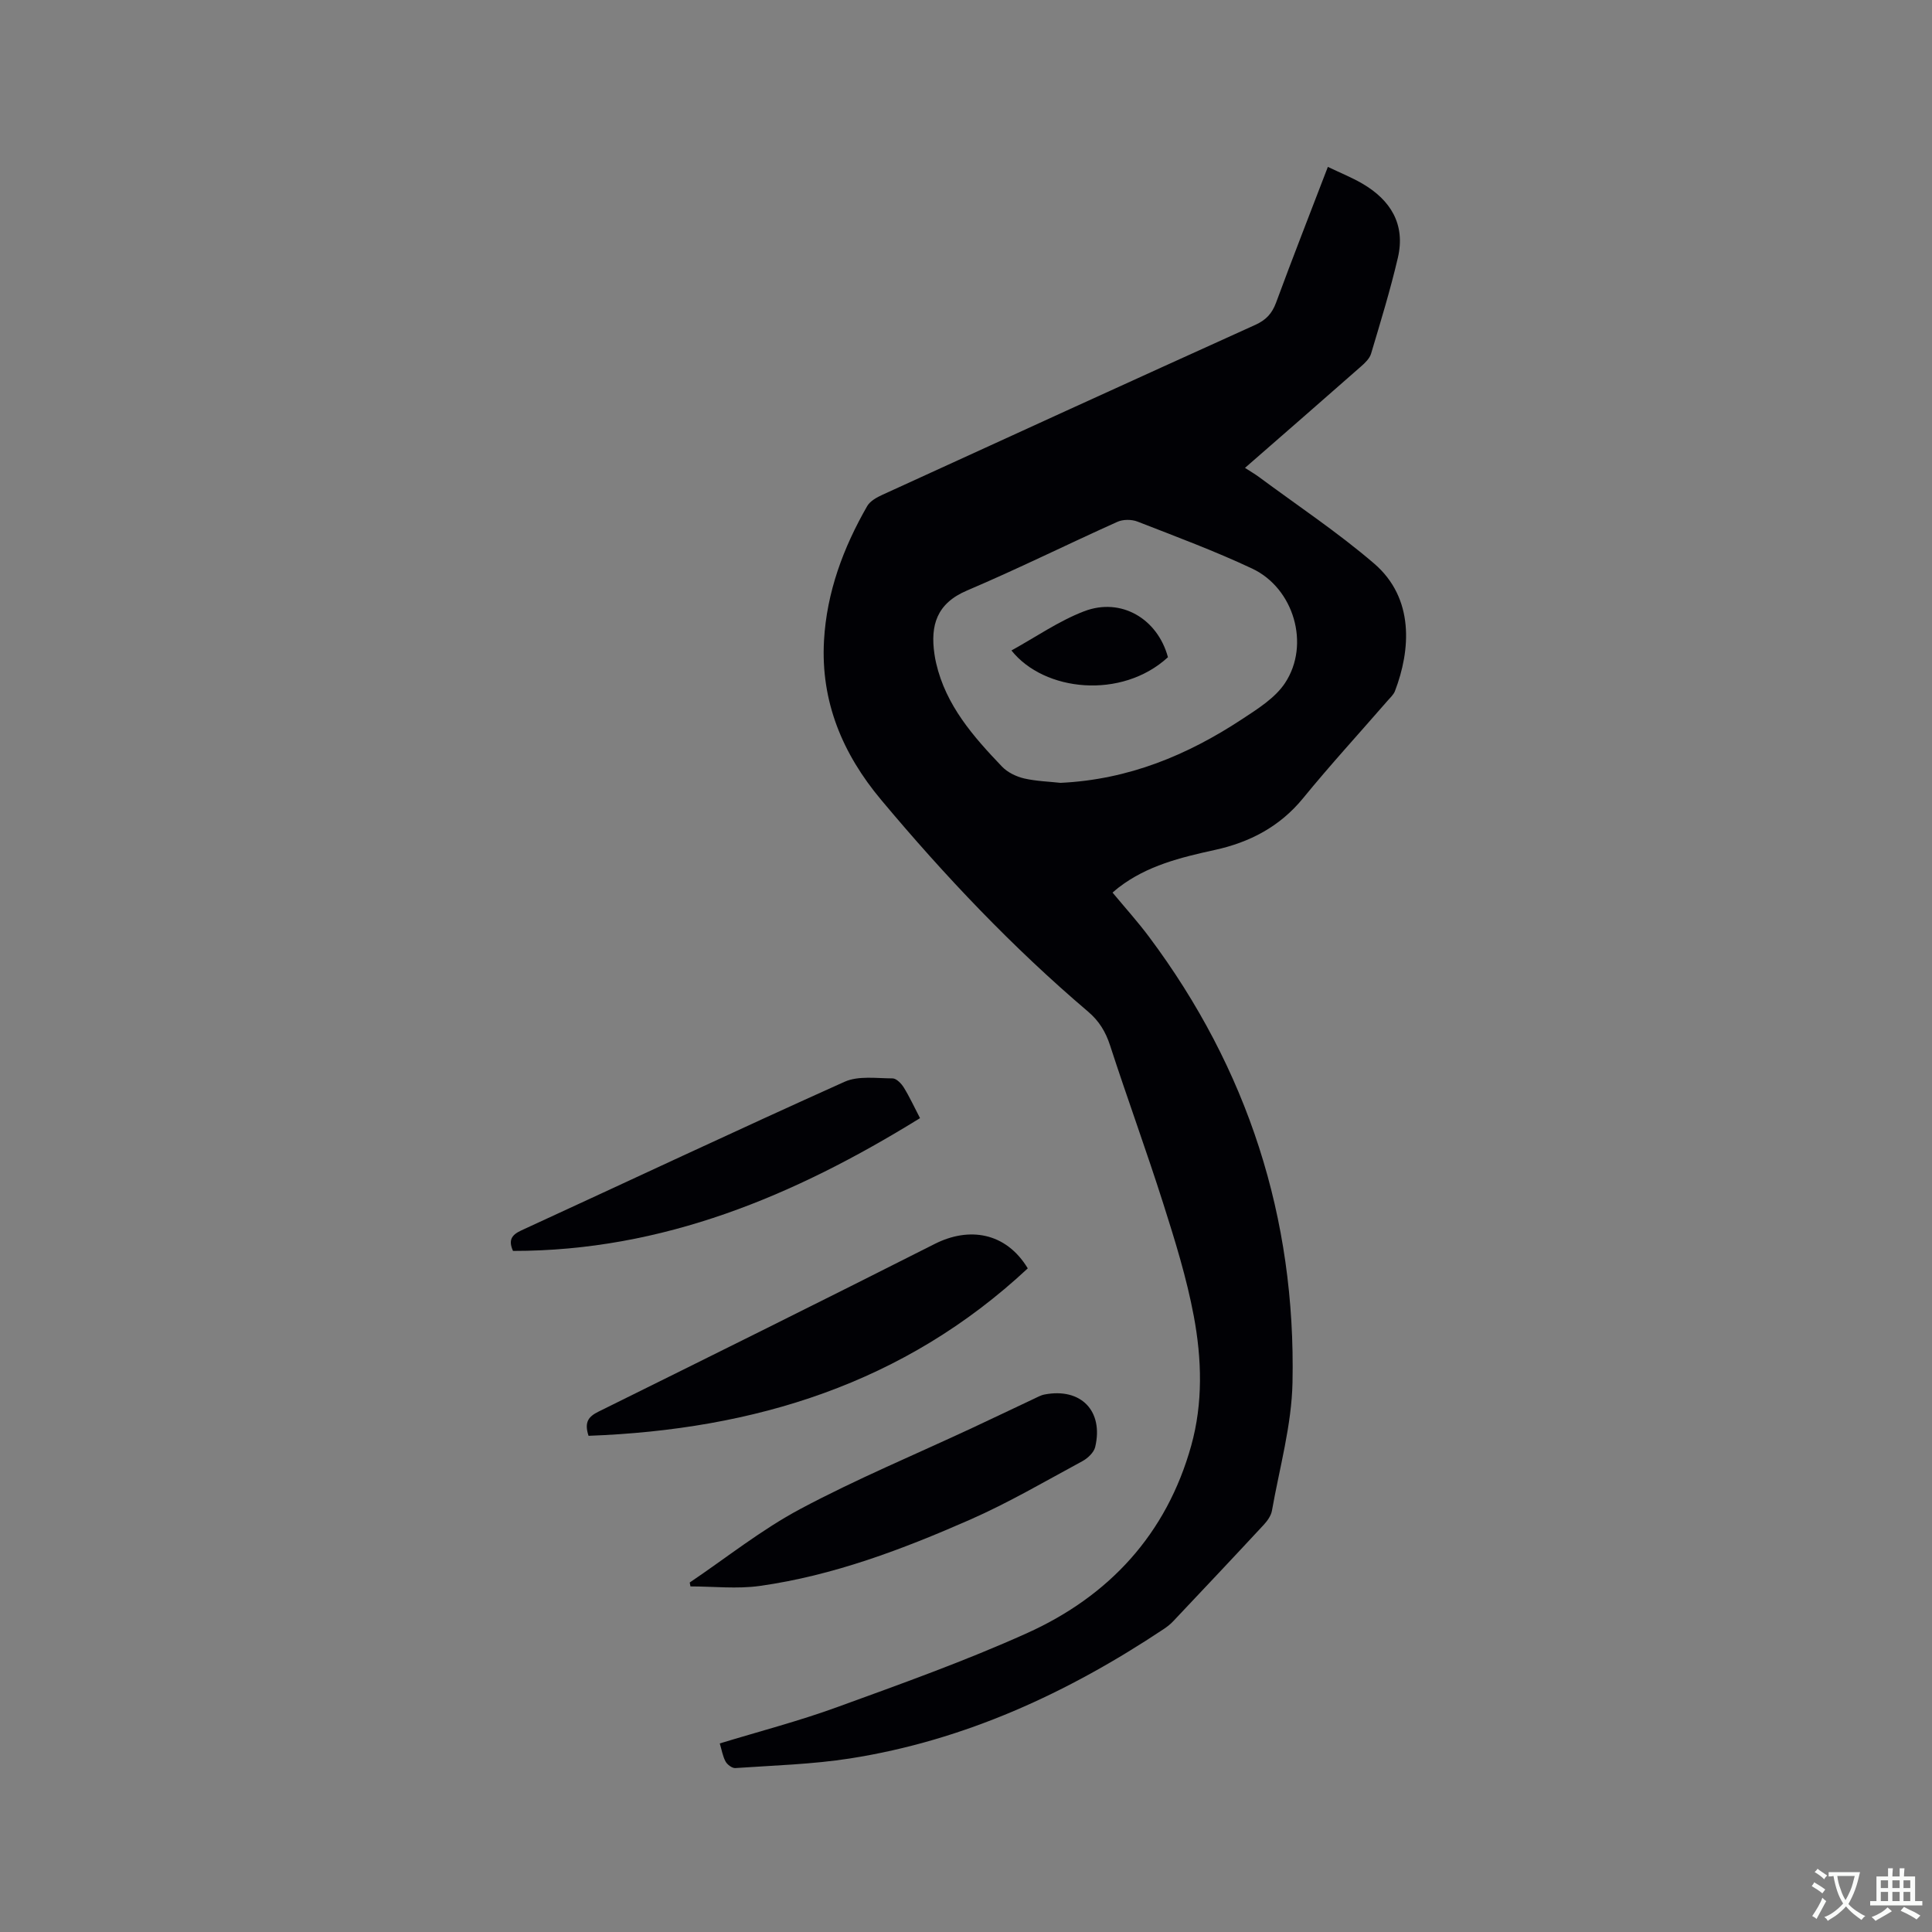<svg enable-background="new 0 0 400 400" viewBox="0 0 400 400" xmlns="http://www.w3.org/2000/svg"><rect x="0" y="0" width="400" height="400" fill="#808080" stroke="none"/><g fill="#010105"><path d="m274.92 34.55c2.58 1.24 4.93 2.18 7.1 3.44 5.91 3.43 9.01 8.48 7.39 15.39-1.56 6.68-3.58 13.25-5.54 19.83-.3 1.01-1.25 1.93-2.1 2.67-7.87 6.93-15.79 13.82-24.01 20.99 1.07.69 2.01 1.24 2.89 1.88 7.98 5.92 16.3 11.45 23.83 17.91 8.42 7.22 7.56 18 4.33 26.42-.29.75-.98 1.37-1.53 2-5.84 6.72-11.87 13.3-17.5 20.19-4.82 5.9-11.07 9.13-18.25 10.7-7.08 1.55-14.04 3.25-19.93 7.78-.4.31-.77.64-1.26 1.05 2.6 3.13 5.22 6.03 7.55 9.15 20.45 27.35 30.41 58.21 29.71 92.26-.18 8.89-2.7 17.73-4.26 26.57-.19 1.05-.96 2.12-1.72 2.94-6.2 6.68-12.46 13.31-18.72 19.94-.57.61-1.25 1.14-1.95 1.61-19.88 13.23-41.21 23.08-64.97 26.8-7.82 1.22-15.81 1.44-23.73 1.99-.66.05-1.68-.71-2.03-1.36-.59-1.08-.79-2.39-1.2-3.74 8.16-2.49 16.35-4.62 24.26-7.5 13.22-4.81 26.51-9.55 39.32-15.32 17.04-7.68 28.92-20.52 34.03-38.84 2.46-8.82 2.19-17.95.53-26.82-1.47-7.86-3.87-15.59-6.3-23.23-3.49-10.99-7.47-21.83-11.03-32.8-.92-2.84-2.28-5.07-4.55-7-15.64-13.29-29.7-28.13-42.85-43.85-8-9.55-12.53-20.36-11.83-32.96.56-10.03 3.99-19.24 8.95-27.87.61-1.05 2-1.81 3.19-2.35 25.7-11.77 51.41-23.51 77.16-35.16 2.2-1 3.46-2.33 4.3-4.61 3.4-9.23 7-18.39 10.72-28.1zm-55.36 127.53c14.09-.66 26.28-5.74 37.59-13.18 3.24-2.13 6.86-4.39 8.91-7.5 5.25-7.95 1.82-19.62-6.81-23.68-7.73-3.64-15.77-6.62-23.74-9.73-1.22-.48-3.01-.48-4.19.06-10.4 4.67-20.62 9.75-31.11 14.21-6.28 2.67-7.62 7.19-6.74 13.18.09.63.2 1.25.35 1.87 2.02 8.74 7.69 15.19 13.64 21.41 1.15 1.2 2.93 2.06 4.58 2.45 2.54.58 5.22.65 7.52.91z"/><path d="m121.85 297.27c-.94-2.9.03-4 2.09-5.02 23.24-11.49 46.47-23.02 69.61-34.72 7.01-3.54 14.66-2.48 19.24 5.07-25.6 23.89-56.59 33.4-90.94 34.67z"/><path d="m142.8 327.64c7.61-5.13 14.85-10.94 22.91-15.23 11.56-6.17 23.71-11.23 35.6-16.78 4.22-1.97 8.42-3.99 12.64-5.97.76-.36 1.53-.8 2.34-.95 7.5-1.43 12.22 3.4 10.46 10.87-.27 1.13-1.52 2.32-2.62 2.92-7.72 4.17-15.32 8.63-23.33 12.15-13.97 6.13-28.27 11.56-43.49 13.7-4.7.66-9.57.1-14.36.1-.06-.27-.11-.54-.15-.81z"/><path d="m190.48 231.5c-26.05 16.11-53.24 27.51-84.27 27.49-.97-2.19-.35-3.29 1.71-4.24 22.32-10.26 44.54-20.72 66.94-30.78 2.86-1.28 6.61-.71 9.94-.7.79 0 1.82 1.07 2.33 1.9 1.21 1.96 2.17 4.07 3.35 6.33z"/><path d="m209.41 134.67c5.03-2.77 9.78-6.09 15.04-8.11 7.67-2.94 15.22 1.55 17.36 9.51-9.57 8.79-25.62 7.14-32.4-1.4z"/></g><path d="m377.9 391.2c-.2.3-.4.5-.6.8-.7-.6-1.4-1-2.2-1.5.2-.3.4-.5.5-.8.6.4 1.4.8 2.3 1.5zm-1.8 6.1c-.2-.2-.5-.4-.9-.6.4-.6.8-1.2 1.2-1.9s.7-1.3.9-1.9c.3.3.5.5.8.7-.7 1.3-1.4 2.6-2 3.7zm2.2-9c-.3.3-.5.5-.6.8-.6-.6-1.3-1.1-2-1.5.3-.3.5-.5.6-.7.6.5 1.3.9 2 1.4zm.3.2v-.9h2 4.5c-.3 1.3-.6 2.5-1 3.6s-.9 2.1-1.4 3c.4.5 1 1 1.6 1.4s1.2.8 1.9 1.1c-.3.2-.5.4-.8.8-.4-.3-1-.7-1.6-1.2s-1.2-1.1-1.6-1.6c-.5.6-1.1 1.1-1.7 1.6s-1.4.9-2.1 1.4c-.1-.3-.3-.5-.7-.8.6-.2 1.2-.5 1.9-1s1.4-1.1 2-1.8c-.5-.8-.9-1.6-1.2-2.5s-.6-2-.8-3.2c-.4.1-.7.1-1 .1zm2.5 2.7c.3 1 .7 1.7 1 2.2.3-.5.6-1.1 1-2s.6-1.9.9-3h-3.2-.4c.1.9.3 1.8.7 2.8z" fill="#fafbfa"/><path d="m396.5 388.5v1.5 3.6h1.5v.9c-.4 0-1 0-1.7 0h-7.9c-.5 0-.9 0-1.2 0v-.9h1.3v-3.5c0-.7 0-1.2 0-1.6h2.4c0-.8 0-1.4 0-1.7h1c0 .3-.1.8-.1 1.7h1.5c0-.8 0-1.4 0-1.7h1c0 .3-.1.9-.1 1.7zm-8.2 9.2c-.2-.3-.5-.5-.8-.8.8-.3 1.4-.6 1.9-.9s1-.7 1.4-1.1c.3.3.6.5.9.8-1.6 1-2.8 1.6-3.4 2zm2.6-6.8v-1.6h-1.5v1.6zm0 2.7v-1.9h-1.5v1.9zm2.4-2.7v-1.6h-1.5v1.6zm0 2.7v-1.9h-1.5v1.9zm.2 2 .7-.8c.4.2.9.5 1.6.8s1.3.7 1.8 1c-.3.3-.5.5-.8.8-.4-.3-1.5-1-3.3-1.8zm2-4.7v-1.6h-1.4v1.6zm0 2.7v-1.9h-1.4v1.9z" fill="#fafbfa"/></svg>